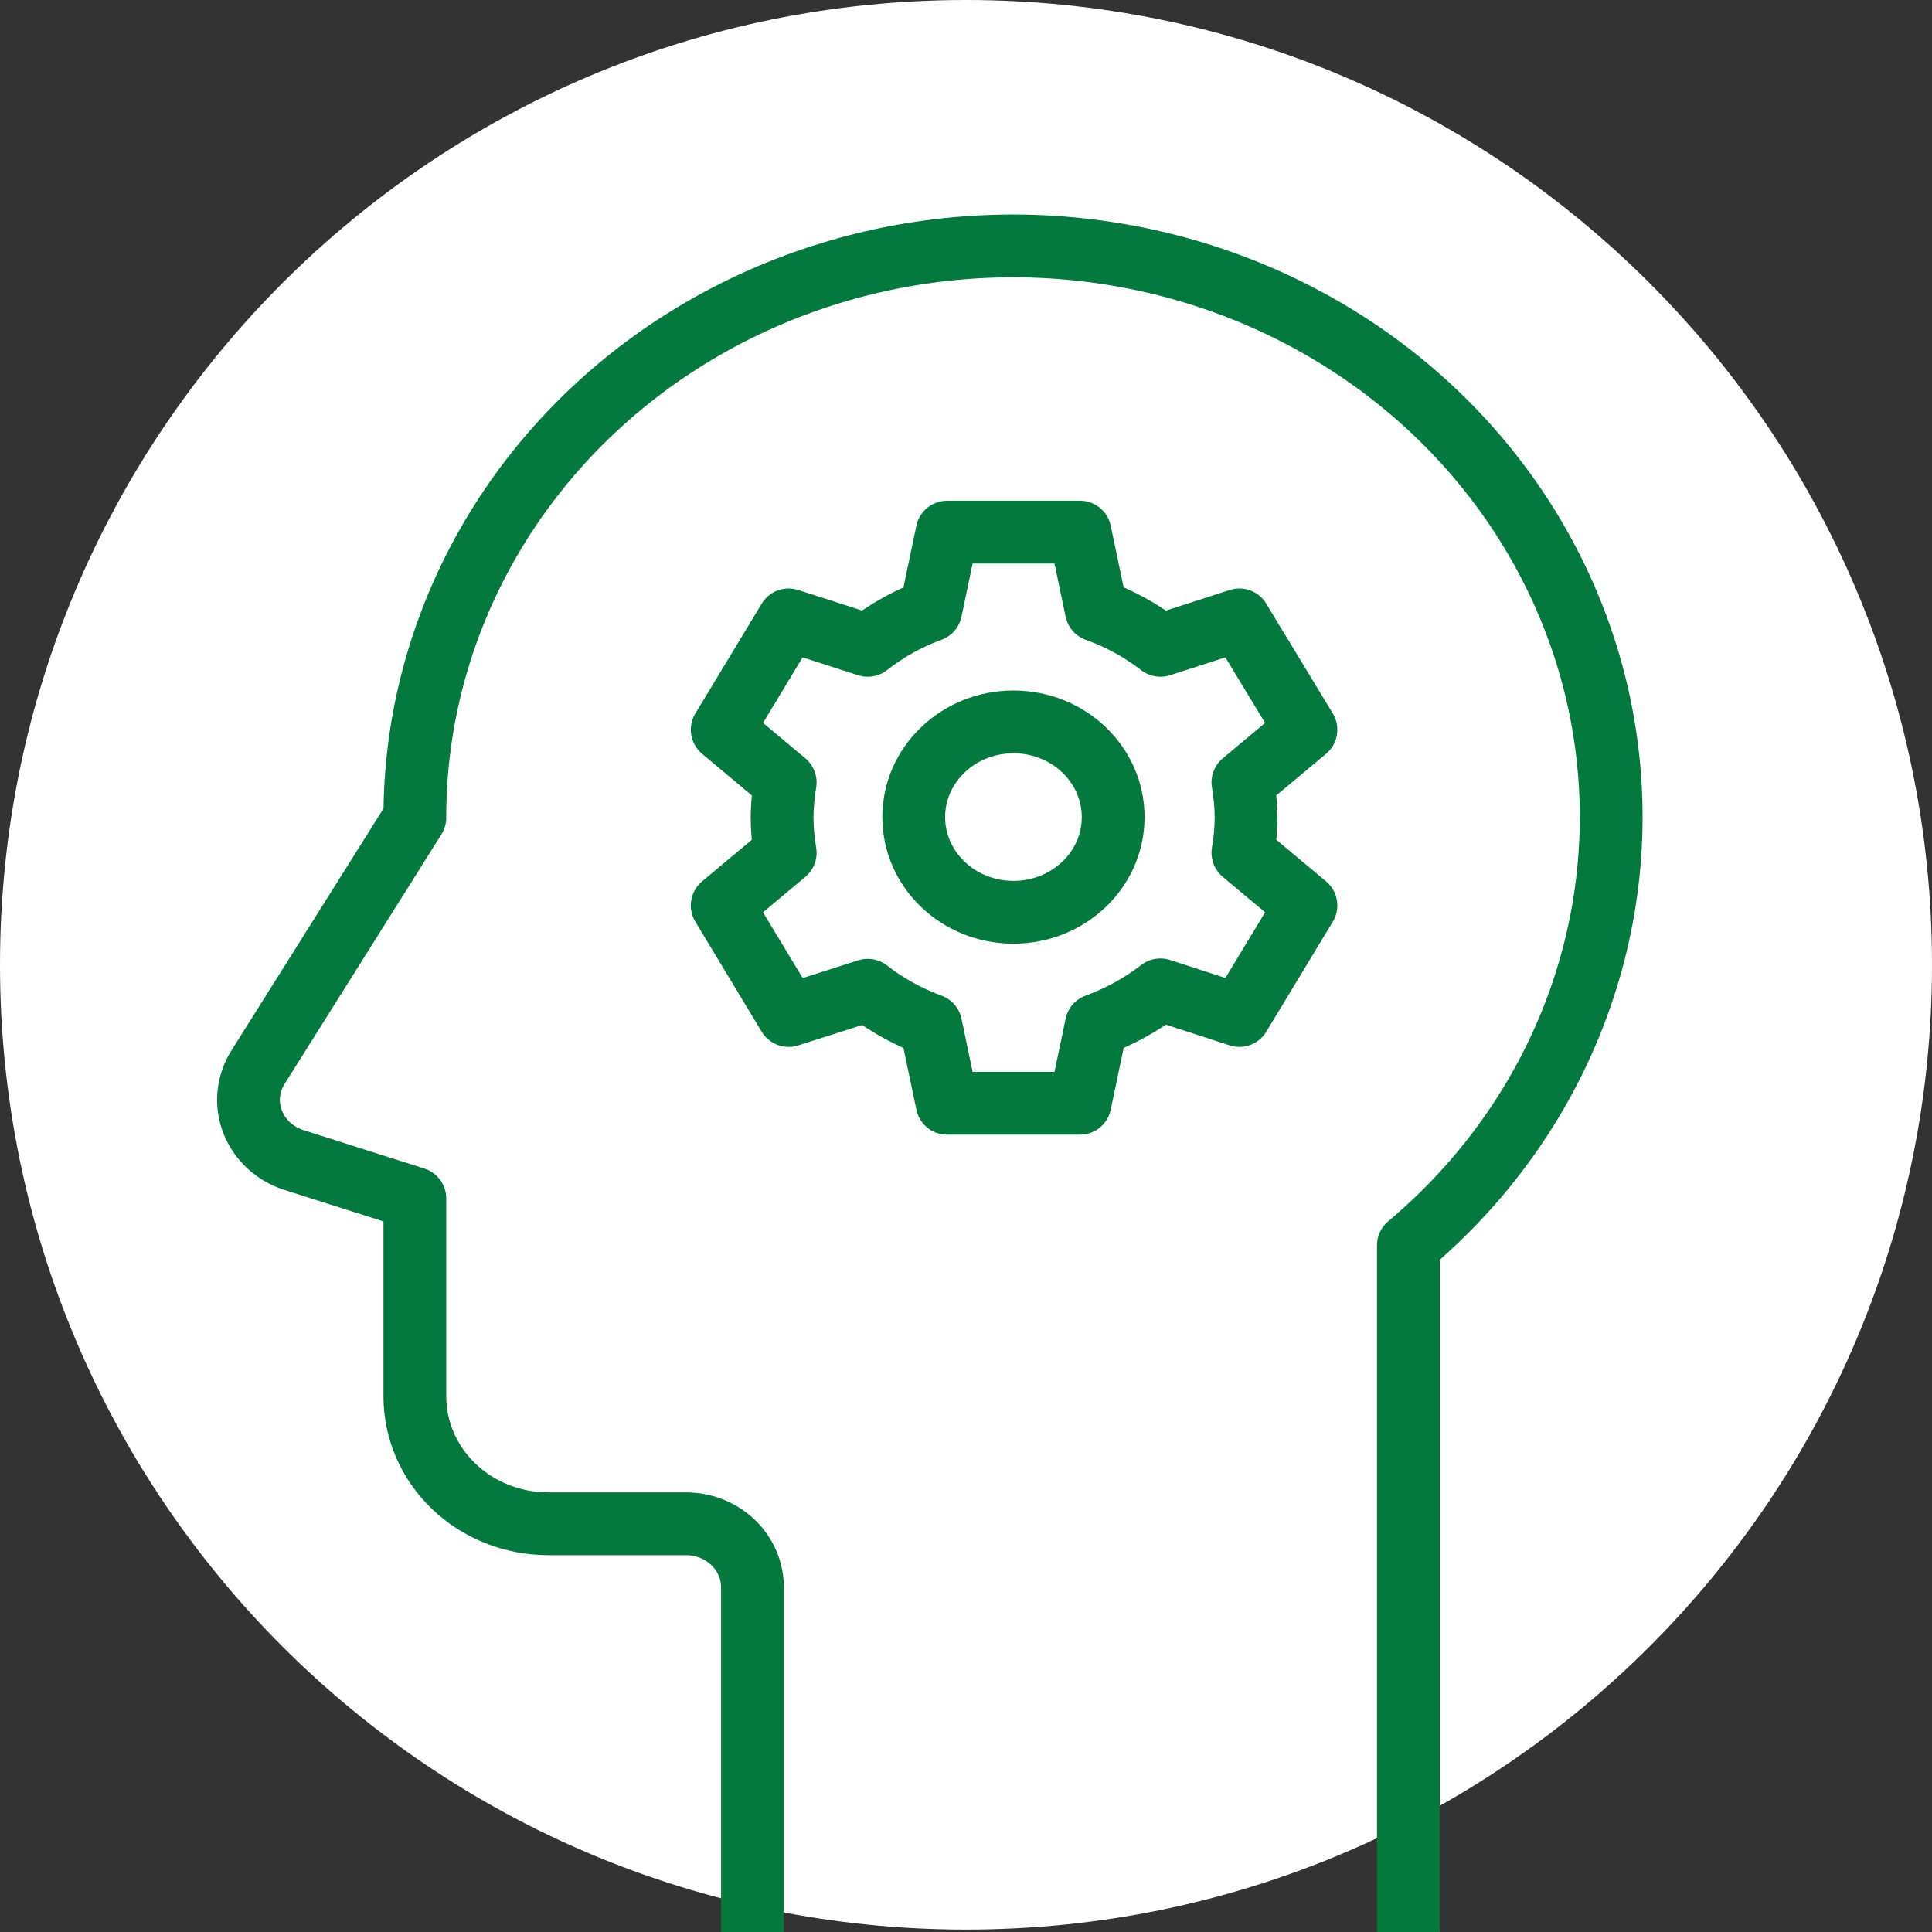 <svg width="40" height="40" viewBox="0 0 40 40" fill="none" xmlns="http://www.w3.org/2000/svg">
<rect x="0" y="0" width="40" height="40" fill="#333333" stroke="none"/>
<path d="M20 39.95C31.046 39.95 40 31.007 40 19.975C40 8.943 31.046 0 20 0C8.954 0 0 8.943 0 19.975C0 31.007 8.954 39.95 20 39.95Z" fill="white"/>
<path d="M29.159 39.988V25.784C30.713 24.478 31.899 22.821 32.608 20.964C33.318 19.107 33.528 17.11 33.22 15.155C32.913 13.201 32.096 11.351 30.846 9.776C29.596 8.2 27.952 6.949 26.065 6.136C24.177 5.324 22.107 4.976 20.042 5.125C17.977 5.273 15.985 5.914 14.246 6.988C12.508 8.061 11.079 9.534 10.091 11.271C9.103 13.007 8.586 14.953 8.589 16.929L5.342 22.095C5.236 22.264 5.171 22.453 5.151 22.649C5.132 22.845 5.159 23.042 5.23 23.227C5.302 23.411 5.416 23.578 5.564 23.715C5.712 23.851 5.89 23.955 6.086 24.017L8.589 24.813V28.921C8.592 29.617 8.882 30.284 9.398 30.776C9.913 31.268 10.612 31.546 11.341 31.548H14.201C14.567 31.548 14.917 31.686 15.176 31.933C15.434 32.18 15.579 32.514 15.579 32.863V40" stroke="#03793E" stroke-width="1.3" stroke-linecap="round" stroke-linejoin="round"/>
<path d="M25.799 16.93C25.797 16.685 25.775 16.441 25.733 16.199L27.038 15.108L25.66 12.834L24.025 13.361C23.627 13.053 23.179 12.807 22.699 12.635L22.36 11.017H19.609L19.27 12.635C18.797 12.808 18.356 13.053 17.966 13.361L16.327 12.834L14.953 15.108L16.257 16.199C16.216 16.441 16.194 16.685 16.192 16.93C16.194 17.173 16.216 17.416 16.257 17.656L14.953 18.747L16.327 21.025L17.966 20.502C18.357 20.807 18.798 21.051 19.27 21.224L19.609 22.842H22.36L22.699 21.224C23.179 21.048 23.626 20.802 24.025 20.494L25.66 21.025L27.038 18.747L25.733 17.656C25.775 17.416 25.797 17.173 25.799 16.93V16.93Z" stroke="#03793E" stroke-width="1.3" stroke-linecap="round" stroke-linejoin="round"/>
<path d="M20.982 18.888C22.123 18.888 23.047 18.006 23.047 16.917C23.047 15.829 22.123 14.946 20.982 14.946C19.842 14.946 18.918 15.829 18.918 16.917C18.918 18.006 19.842 18.888 20.982 18.888Z" stroke="#03793E" stroke-width="1.3" stroke-linecap="round" stroke-linejoin="round"/>
</svg>
